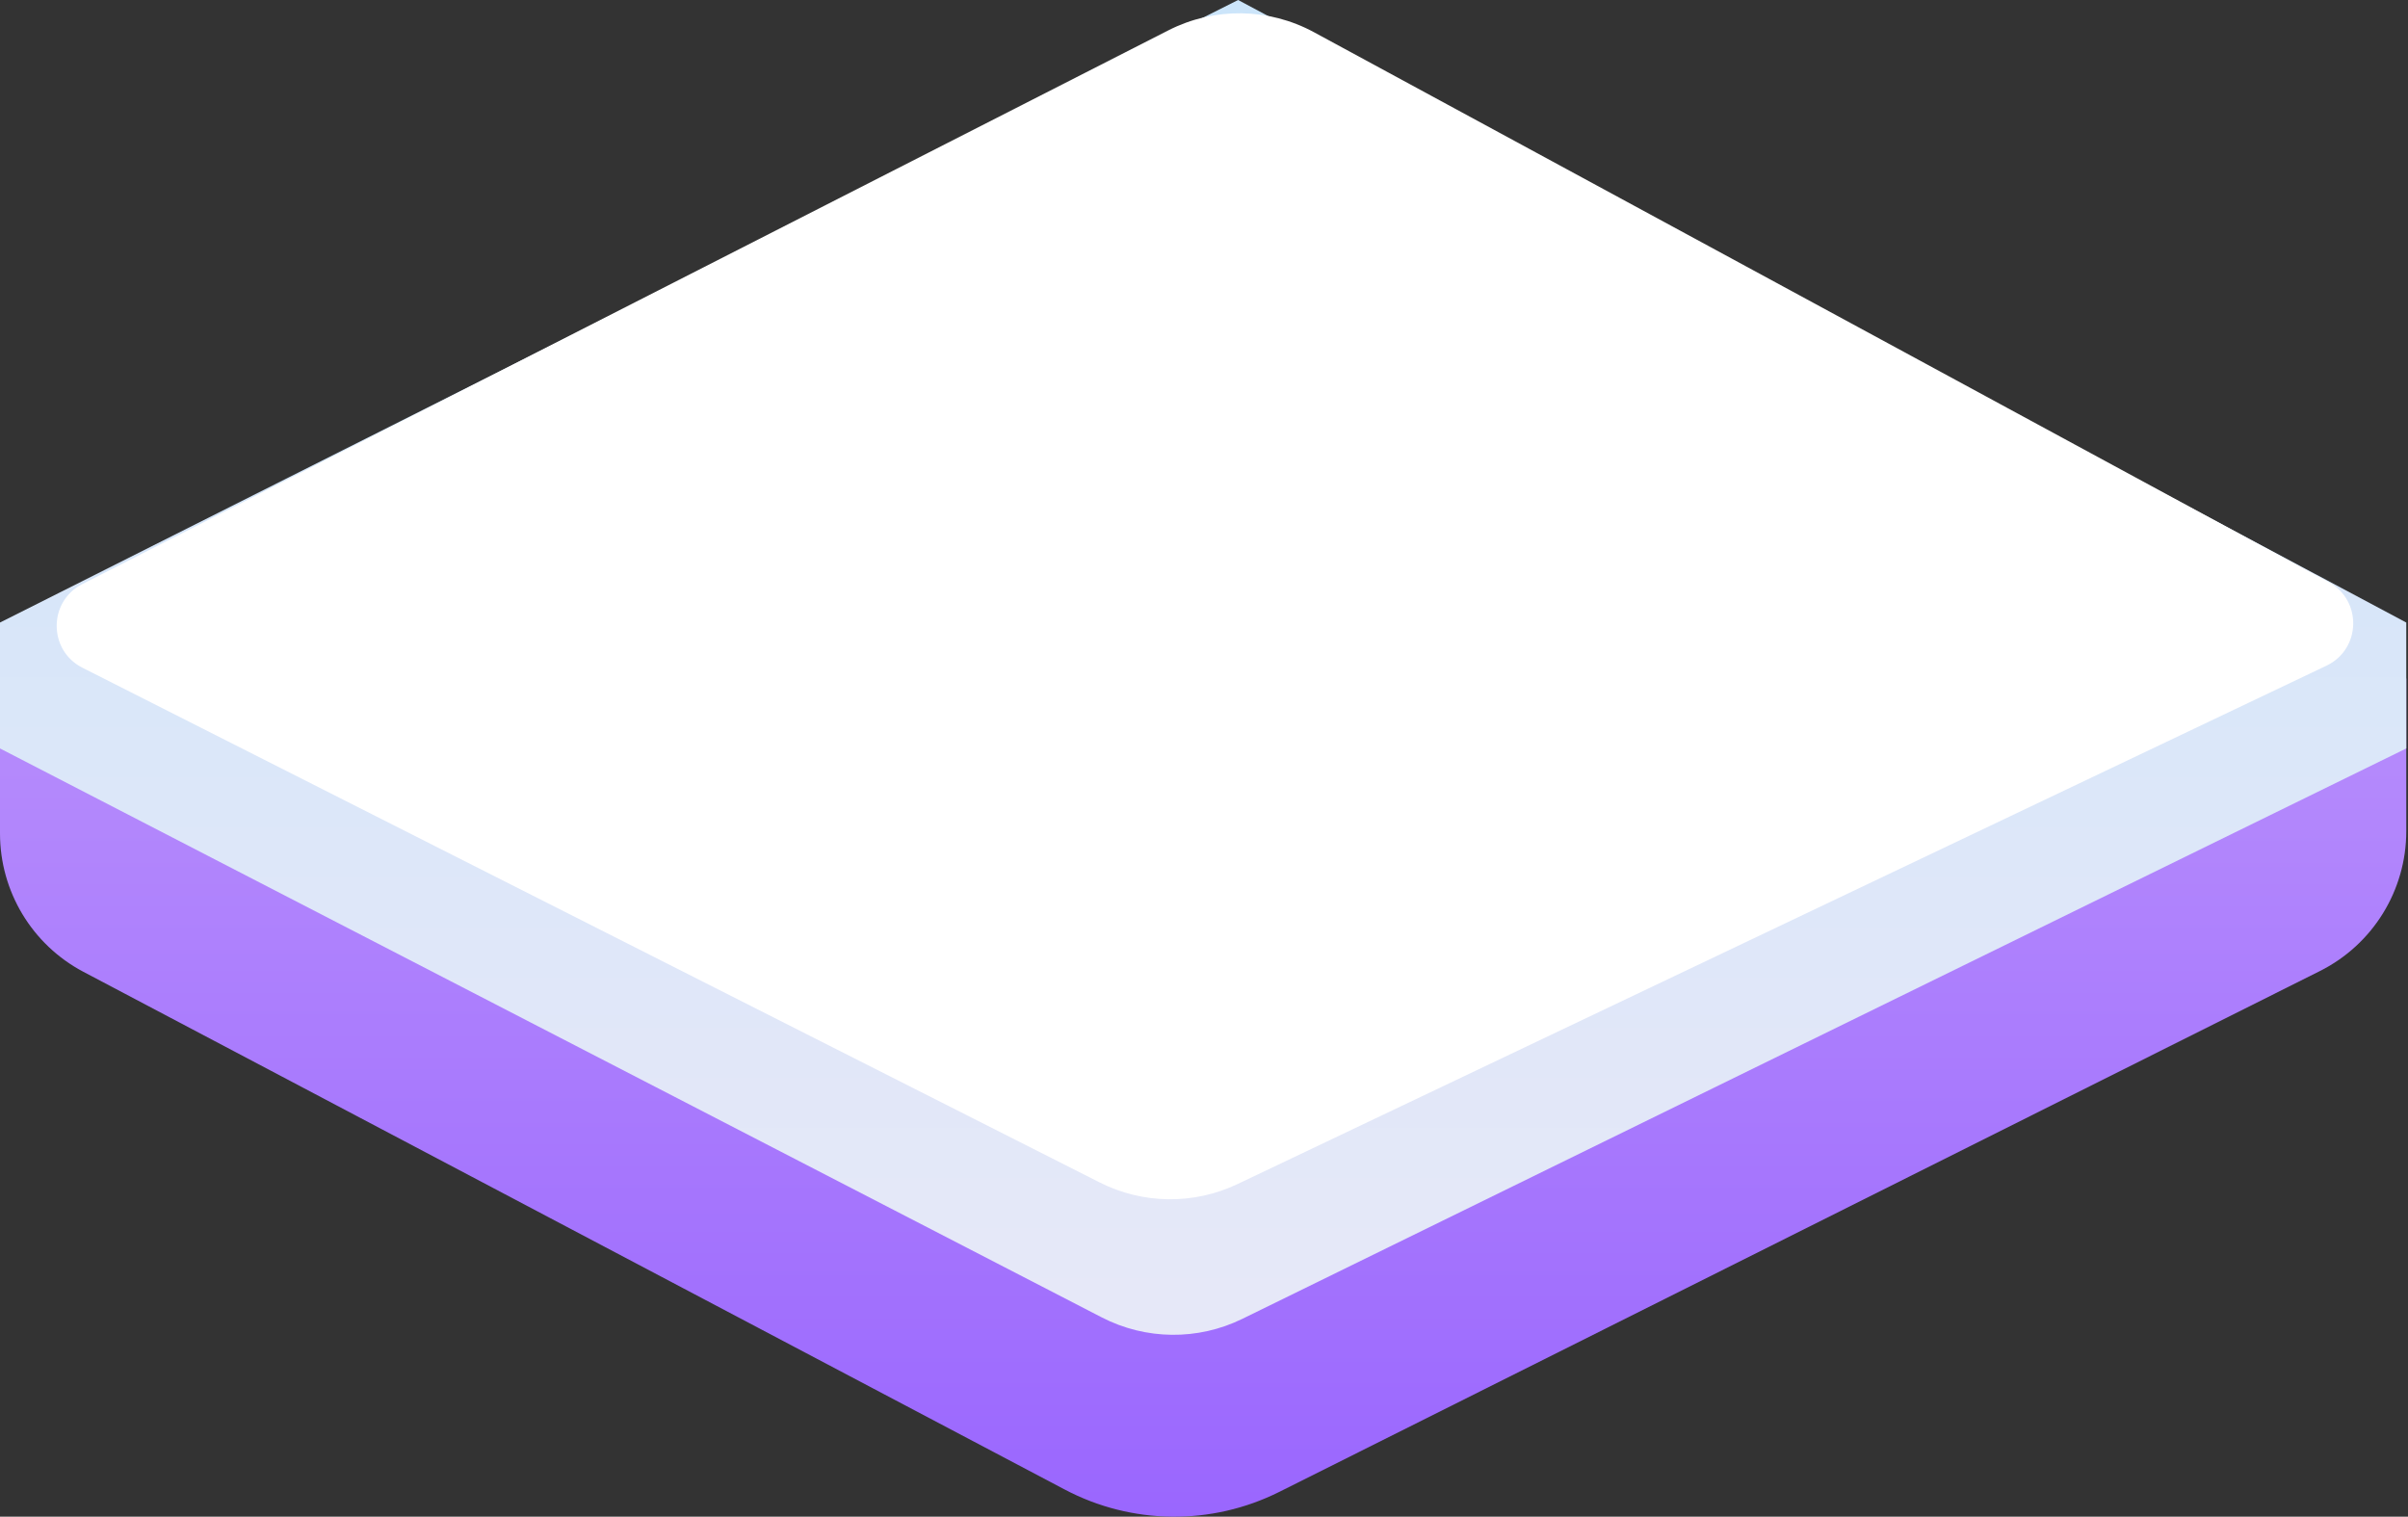 <svg width="308" height="194" viewBox="0 0 308 194" fill="none" xmlns="http://www.w3.org/2000/svg">
<rect x="0" y="0" width="308" height="194" fill="#333333" stroke="none"/>
<path d="M0 106.612V86.786H307.779V106.318C307.779 113.893 303.501 120.818 296.727 124.209L163.633 190.826C154.976 195.159 144.76 195.05 136.198 190.532L10.671 124.307C4.108 120.844 0 114.033 0 106.612Z" fill="url(#paint0_linear_3407_3069)"/>
<path d="M0 95.734V79.629L158.363 0L307.779 79.629V95.734L158.903 168.695C153.216 171.482 146.546 171.412 140.919 168.506L0 95.734Z" fill="url(#paint1_linear_3407_3069)"/>
<path d="M140.652 151.244L10.544 85.411C6.162 83.194 6.152 76.939 10.527 74.709L149.439 3.883C155.306 0.892 162.269 0.979 168.059 4.117L297.85 74.453C302.165 76.791 302.002 83.039 297.57 85.149L158.284 151.457C152.691 154.12 146.18 154.041 140.652 151.244Z" fill="white"/>
<defs>
<linearGradient id="paint0_linear_3407_3069" x1="153.889" y1="86.786" x2="153.889" y2="197.73" gradientUnits="userSpaceOnUse">
<stop stop-color="#B78DFC"/>
<stop offset="1" stop-color="#9965FE"/>
</linearGradient>
<linearGradient id="paint1_linear_3407_3069" x1="153.889" y1="0" x2="153.889" y2="173.126" gradientUnits="userSpaceOnUse">
<stop stop-color="#CCE5FA"/>
<stop offset="1" stop-color="#E7E8F8"/>
</linearGradient>
</defs>
</svg>
